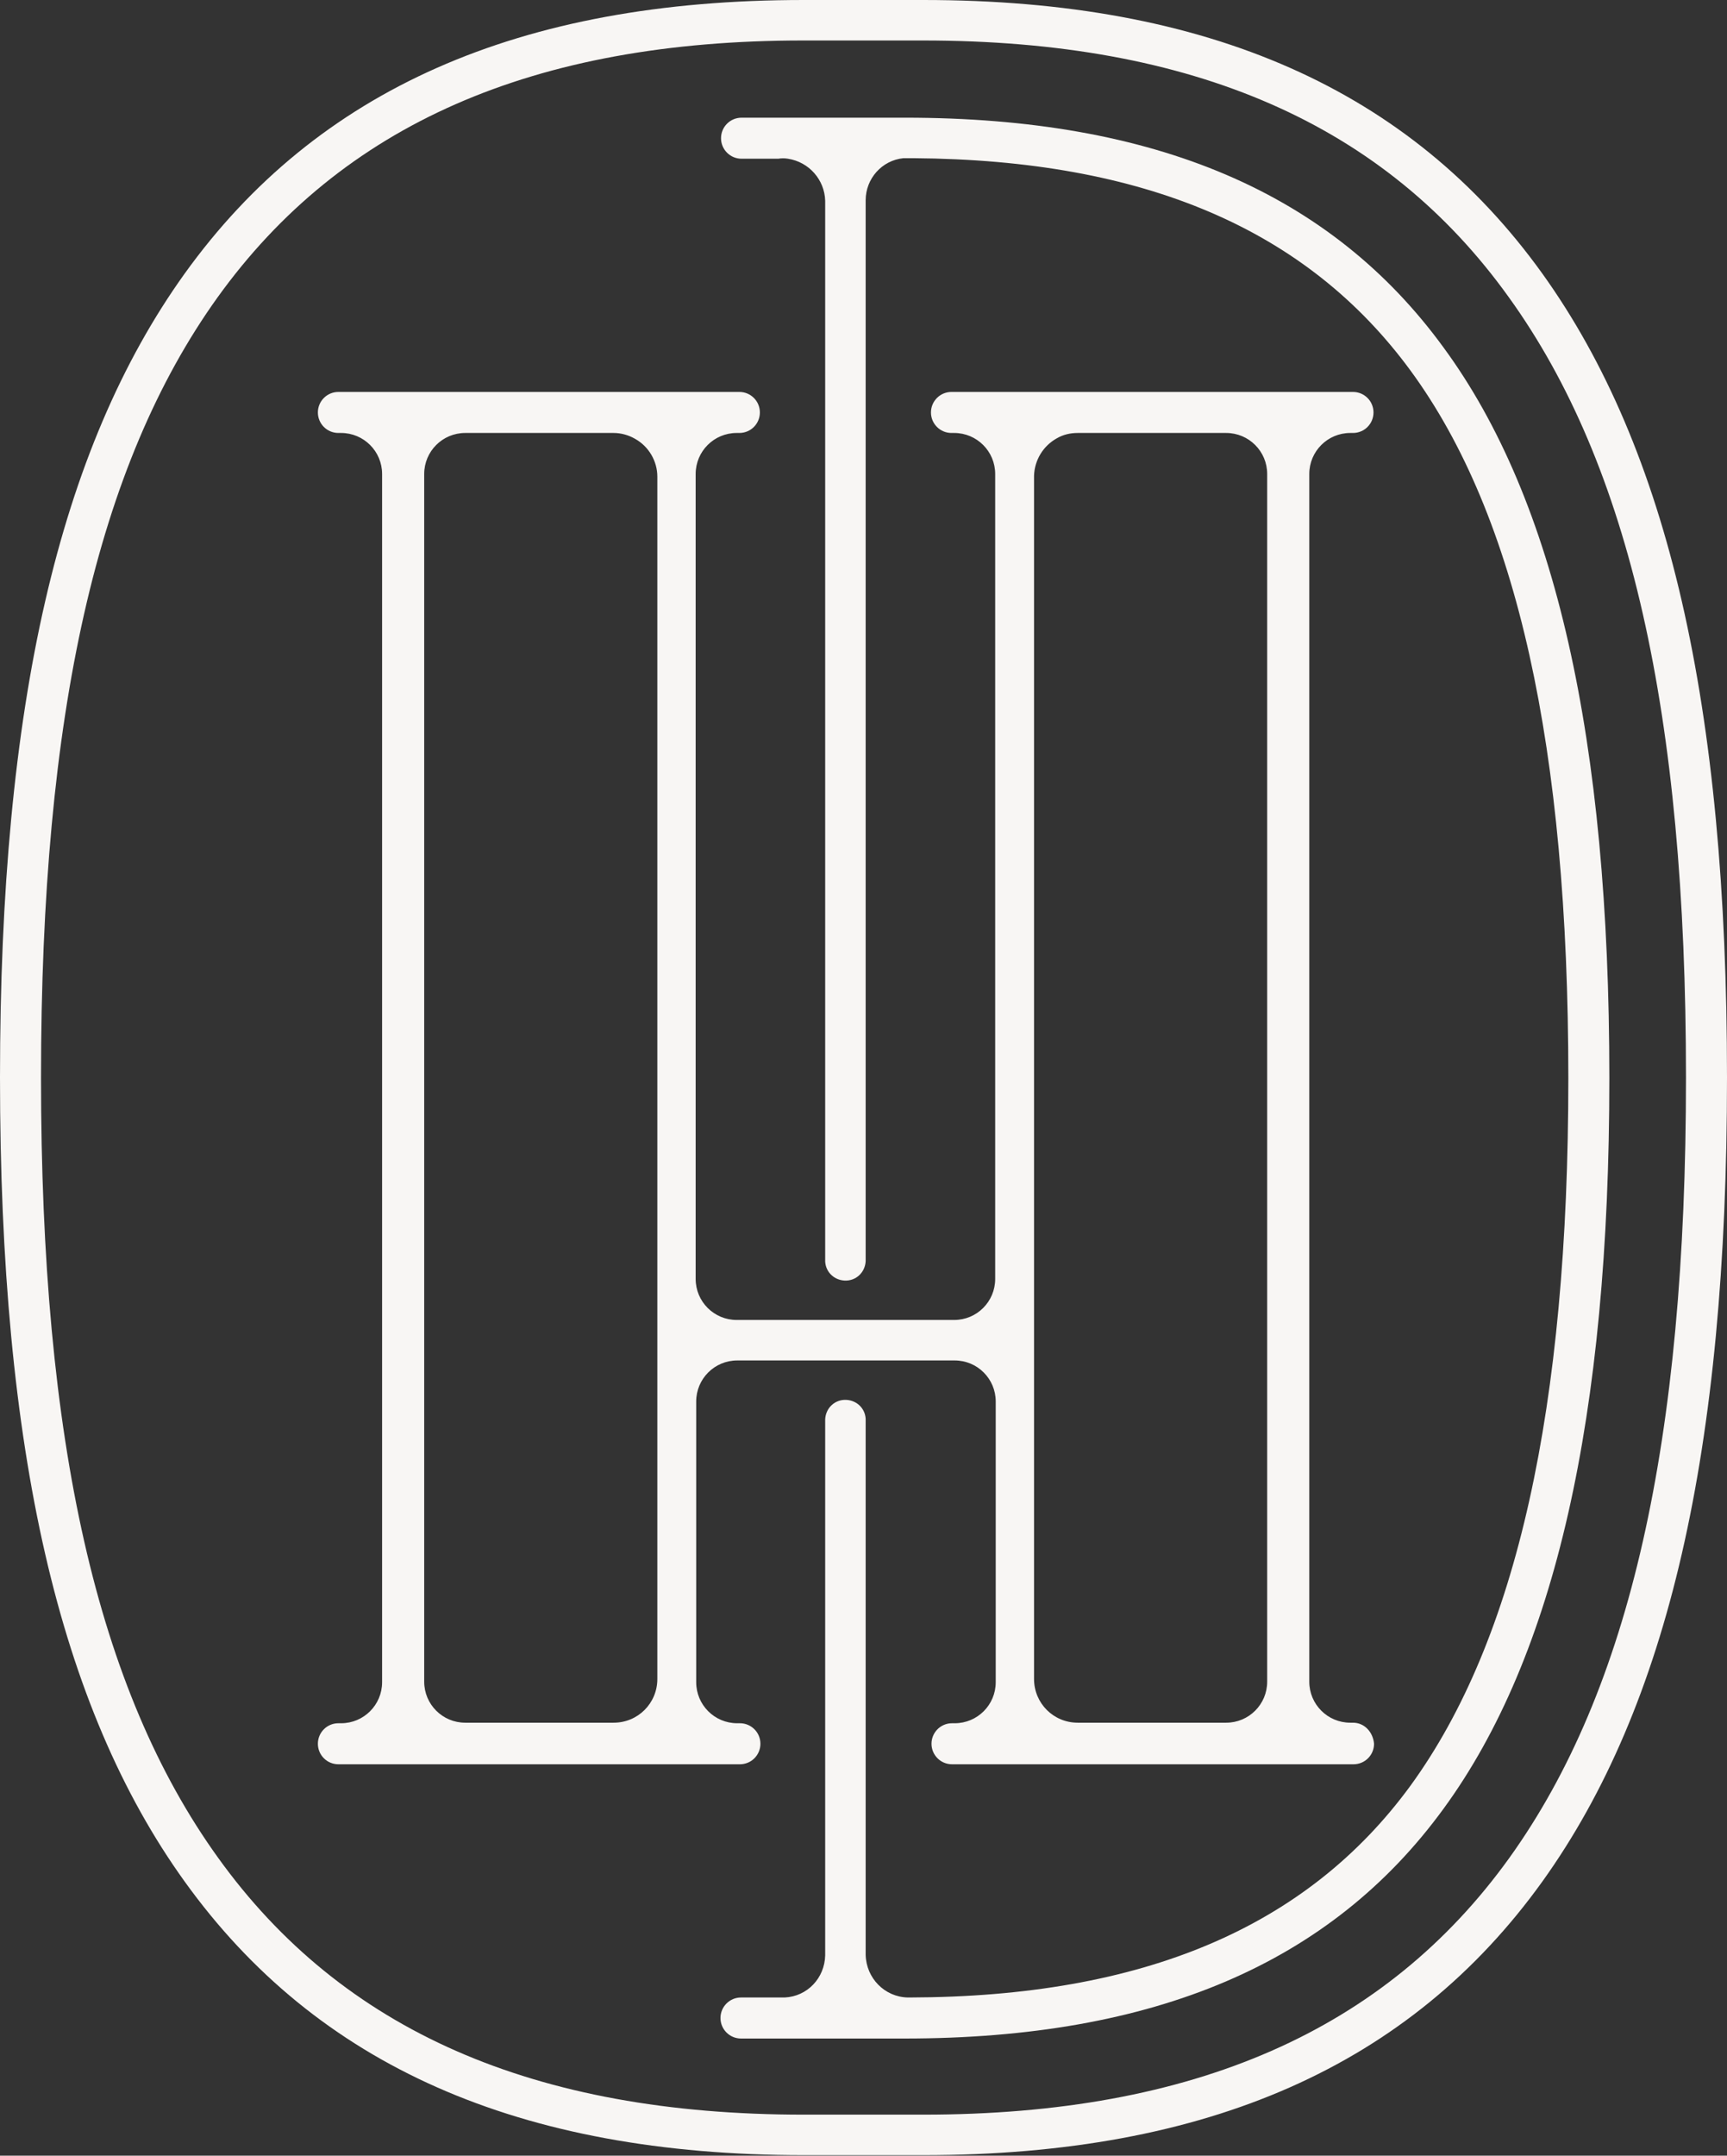 <svg xmlns="http://www.w3.org/2000/svg" xmlns:xlink="http://www.w3.org/1999/xlink" id="Layer_1" x="0px" y="0px" viewBox="0 0 320 399.3" style="enable-background:new 0 0 320 399.3;" xml:space="preserve">
<rect x="0" y="0" width="320" height="399.3" fill="#333333" stroke="none"/>
<style type="text/css">
	.st0{fill:#F8F6F4;}
</style>
<g id="Layer_2_1_">
	<g id="Assets">
		<path class="st0" d="M285.8,50.7C261.3,16.6,223.8,0,171.1,0h-22.2C96.2,0,58.7,16.6,34.2,50.7C10.9,83.2,0,130.5,0,199.6    s10.9,116.5,34.2,148.9c24.5,34.1,62,50.7,114.7,50.7h22.2c52.7,0,90.2-16.6,114.7-50.7c23.3-32.5,34.2-79.8,34.2-148.9    S309.1,83.2,285.8,50.7z M279.7,344.1c-23,32-58.5,47.6-108.6,47.6h-22.2c-50,0-85.5-15.6-108.5-47.6C18,313,7.6,267.1,7.6,199.6    S18,86.2,40.3,55.1c23-32,58.5-47.6,108.5-47.6h22.2c50.1,0,85.6,15.5,108.6,47.6c22.4,31.1,32.8,77,32.8,144.5    S302,313,279.7,344.1z"></path>
		<path class="st0" d="M250.7,319.1h-0.5c-4.2,0-7.6-3.4-7.6-7.6V87.8c0-4.2,3.4-7.6,7.6-7.6h0.5c2.1,0,3.8-1.7,3.8-3.8    s-1.7-3.8-3.8-3.8h-74.4c-2.1,0-3.8,1.7-3.8,3.8s1.7,3.8,3.8,3.8h0.5c4.2,0,7.6,3.4,7.6,7.6v149.1c0,4.2-3.4,7.6-7.6,7.6h-40.3    c-4.2,0-7.6-3.4-7.6-7.6V87.8c0-4.2,3.4-7.6,7.6-7.6h0.5c2.1,0,3.8-1.7,3.8-3.8s-1.7-3.8-3.8-3.8H62.7c-2.1,0-3.8,1.7-3.8,3.8    s1.7,3.8,3.8,3.8h0.5c4.2,0,7.6,3.4,7.6,7.6v223.8c0,4.2-3.4,7.6-7.6,7.6h-0.5c-2.1,0-3.8,1.7-3.8,3.8c0,2.1,1.7,3.8,3.8,3.8h74.4    c2.1,0,3.8-1.7,3.8-3.8c0-2.1-1.7-3.8-3.8-3.8h-0.5c-4.2,0-7.6-3.4-7.6-7.6v-52c0-4.2,3.4-7.6,7.6-7.6h40.3c4.2,0,7.6,3.4,7.6,7.6    v52c0,4.2-3.4,7.6-7.6,7.6h-0.5c-2.1,0-3.8,1.7-3.8,3.8c0,2.1,1.7,3.8,3.8,3.8h74.4c2.1,0,3.8-1.7,3.8-3.8    C254.4,320.8,252.8,319.1,250.7,319.1z M121.8,311c0,4.5-3.6,8.1-8.1,8.1H86.2c-4.2,0-7.6-3.4-7.6-7.6V87.8c0-4.2,3.4-7.6,7.6-7.6    h27.5c1.4,0,2.8,0.4,4,1.1c2.5,1.4,4.1,4.1,4.1,7L121.8,311z M234.8,311.5c0,4.2-3.4,7.6-7.6,7.6h-27.5c-4.5,0-8.1-3.6-8.1-8.1    c0,0,0,0,0,0V88.1c0.1-2.9,1.7-5.5,4.2-6.9c1.2-0.7,2.5-1,3.9-1h27.5c4.2,0,7.6,3.4,7.6,7.6L234.8,311.5z"></path>
		<path class="st0" d="M167.7,21.8h-30.3c-2.1,0-3.8,1.7-3.8,3.8s1.7,3.8,3.8,3.8h6.8c0.6-0.1,1.2-0.1,1.8,0    c3.9,0.6,6.8,3.9,6.9,7.8v196.1c-0.1,2.1,1.5,3.8,3.6,3.9c2.1,0.1,3.8-1.5,3.9-3.6c0-0.1,0-0.3,0-0.4V37.1c0-4,3-7.4,7-7.8    c0,0,1.4,0,1.8,0c42.9,0.3,73,13.2,92.2,39.4c19.7,26.9,29.2,69.8,29.2,131s-9.6,104-29.2,131c-19.2,26.3-49.6,39.2-92.9,39.3    h-0.3c-4.3-0.1-7.7-3.6-7.8-7.9v-98.9c0.1-2.1-1.5-3.8-3.6-3.9c-2.1-0.1-3.8,1.5-3.9,3.6c0,0.1,0,0.3,0,0.4v98.9    c-0.1,4.2-3.3,7.6-7.5,7.8h-8.1c-2.1,0-3.8,1.7-3.8,3.8s1.7,3.8,3.8,3.8h30.3c46.3,0,79-13.9,99.9-42.6    c20.6-28.2,30.7-72.5,30.7-135.3s-10-107.1-30.7-135.3C246.6,35.7,214,21.8,167.7,21.8z"></path>
	</g>
</g>
</svg>